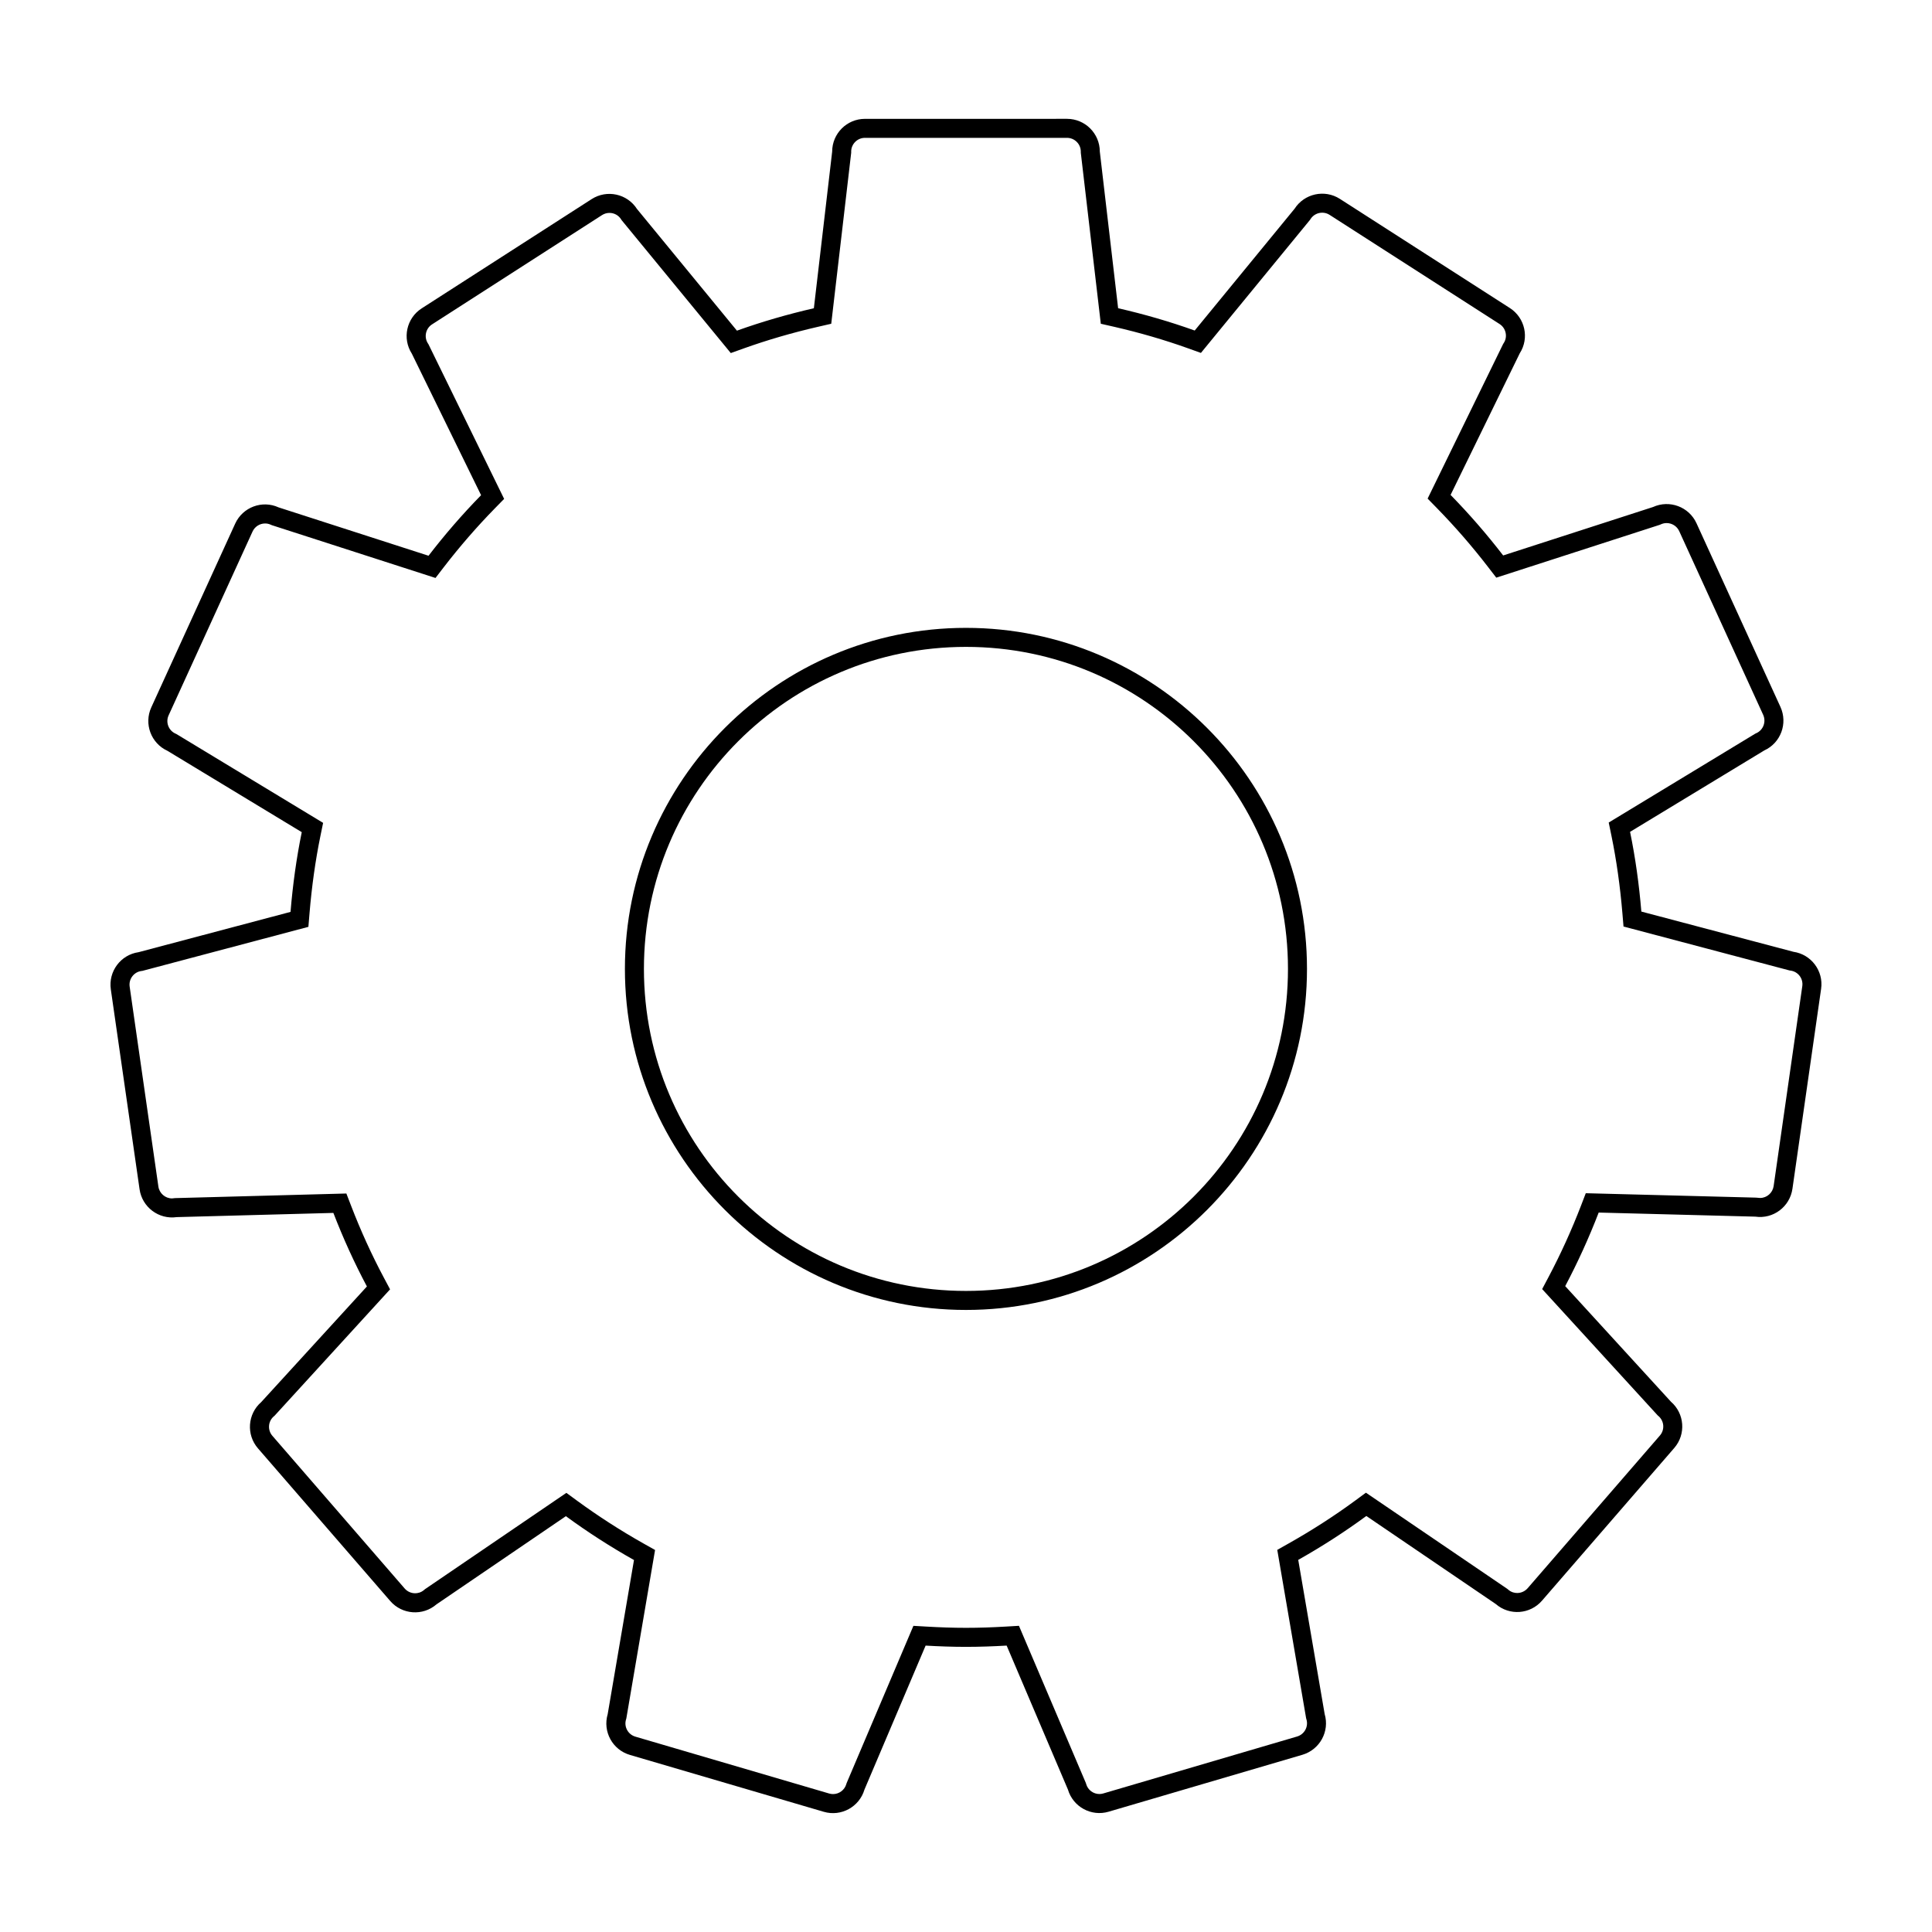 <?xml version="1.0" encoding="UTF-8"?>
<!-- The Best Svg Icon site in the world: iconSvg.co, Visit us! https://iconsvg.co -->
<svg fill="#000000" width="800px" height="800px" version="1.1" viewBox="144 144 512 512" xmlns="http://www.w3.org/2000/svg">
 <g>
  <path d="m399.99 310.39c-49.836 0-90.383 40.543-90.383 90.379 0 49.832 40.547 90.379 90.383 90.379 49.836 0 90.375-40.547 90.375-90.379 0.004-49.836-40.535-90.379-90.375-90.379zm0 175.72c-47.137 0-85.344-38.199-85.344-85.34 0-47.133 38.207-85.34 85.344-85.34 47.137 0 85.336 38.207 85.336 85.34 0.004 47.141-38.199 85.34-85.336 85.34z"/>
  <path d="m619.26 396.23-40.285-10.656c-0.598-7.164-1.57-14.227-2.992-21.125l35.578-21.582c4.359-1.988 6.266-7.148 4.277-11.523l-22.258-48.691c-1.996-4.352-7.152-6.273-11.508-4.289l-39.719 12.836c-4.324-5.617-8.977-10.973-13.934-16.043l18.332-37.527c2.594-4.027 1.406-9.406-2.629-12l-45.047-28.93c-4.031-2.586-9.41-1.406-12 2.621l-26.465 32.273c-6.594-2.363-13.371-4.324-20.297-5.91l-4.852-41.504c0-4.797-3.894-8.688-8.699-8.688l-53.539 0.004c-4.797 0-8.691 3.891-8.691 8.688l-4.848 41.504c-6.953 1.598-13.766 3.566-20.391 5.941l-26.492-32.258c-2.59-4.031-7.969-5.199-12.012-2.602l-45.031 28.949c-4.035 2.59-5.211 7.969-2.621 12l18.355 37.512c-4.953 5.062-9.598 10.422-13.926 16.047l-39.73-12.812c-4.352-1.996-9.512-0.066-11.508 4.301l-22.238 48.703c-1.988 4.359-0.066 9.516 4.289 11.508l35.59 21.555c-1.414 6.902-2.383 13.961-2.977 21.129l-40.273 10.68c-4.734 0.676-8.035 5.09-7.352 9.844l7.621 52.996c0.684 4.734 5.09 8.047 9.836 7.367l41.523-1.113c2.586 6.699 5.547 13.215 8.887 19.492l-28.008 30.641c-3.621 3.141-4.012 8.641-0.863 12.262l35.059 40.461c3.144 3.621 8.637 4.012 12.254 0.875l34.289-23.363c5.762 4.223 11.789 8.098 18.047 11.621l-6.973 40.863c-1.355 4.606 1.289 9.438 5.898 10.785l51.375 15.074c4.602 1.352 9.426-1.301 10.777-5.883l16.207-38.16c3.543 0.203 7.098 0.332 10.695 0.332 3.629 0 7.211-0.133 10.781-0.336l16.238 38.145c1.352 4.594 6.184 7.238 10.793 5.875l51.367-15.09c4.594-1.367 7.234-6.191 5.879-10.781l-7.004-40.863c6.258-3.527 12.281-7.402 18.047-11.633l34.305 23.332c3.613 3.141 9.109 2.746 12.258-0.902l35.051-40.465c3.129-3.621 2.731-9.113-0.887-12.246l-28.023-30.633c3.324-6.281 6.289-12.797 8.871-19.496l41.527 1.082c4.731 0.691 9.141-2.625 9.82-7.387l7.598-52.992c0.684-4.731-2.621-9.133-7.356-9.812zm-5.227 62.094c-0.258 1.793-1.793 3.148-3.582 3.148l-1.117-0.09-45.086-1.168-1.27 3.312c-2.508 6.504-5.41 12.883-8.625 18.953l-1.664 3.141 30.613 33.469 0.223 0.191c1.523 1.316 1.688 3.629 0.371 5.144l-35.047 40.465c-0.707 0.812-1.719 1.273-2.781 1.273-0.613 0-1.527-0.152-2.363-0.883l-0.227-0.195-37.492-25.504-2.867 2.109c-5.508 4.047-11.41 7.844-17.539 11.301l-3.09 1.742 7.652 44.652 0.086 0.289c0.562 1.918-0.543 3.949-2.481 4.519l-51.359 15.09c-0.348 0.105-0.699 0.152-1.043 0.152-1.602 0-3.043-1.078-3.488-2.613l-0.086-0.289-17.738-41.676-3.535 0.207c-3.477 0.203-6.961 0.328-10.488 0.328-3.5 0-6.961-0.125-10.41-0.324l-3.535-0.203-17.703 41.684-0.086 0.281c-0.453 1.543-1.895 2.621-3.5 2.621-0.344 0-0.684-0.051-1.023-0.145l-51.367-15.074c-0.945-0.277-1.719-0.902-2.191-1.758-0.469-0.855-0.574-1.84-0.297-2.769l0.086-0.289 7.617-44.652-3.09-1.738c-6.074-3.422-11.977-7.227-17.543-11.297l-2.871-2.106-37.473 25.527-0.223 0.191c-0.848 0.734-1.762 0.887-2.383 0.887-1.062 0-2.074-0.457-2.769-1.254l-35.055-40.461c-0.645-0.734-0.957-1.684-0.891-2.656 0.066-0.973 0.516-1.859 1.246-2.492l0.223-0.191 30.602-33.484-1.672-3.141c-3.215-6.039-6.117-12.414-8.629-18.938l-1.281-3.32-45.391 1.219s-0.641 0.082-0.812 0.082c-1.797 0-3.356-1.352-3.613-3.141l-7.613-52.988c-0.141-0.969 0.105-1.934 0.695-2.719 0.586-0.777 1.43-1.281 2.383-1.414l0.293-0.039 43.996-11.668 0.293-3.543c0.594-7.164 1.566-14.07 2.891-20.531l0.715-3.481-38.879-23.543-0.266-0.121c-1.828-0.836-2.637-3.004-1.797-4.832l22.238-48.703c0.594-1.305 1.898-2.144 3.332-2.144 0.516 0 1.02 0.109 1.496 0.328l0.273 0.121 43.387 13.992 2.16-2.812c4.203-5.457 8.758-10.707 13.539-15.598l2.488-2.543-20.047-40.969-0.156-0.246c-0.523-0.816-0.699-1.789-0.492-2.742 0.211-0.953 0.77-1.77 1.594-2.293l45.035-28.953c0.594-0.383 1.273-0.586 1.977-0.586 1.254 0 2.398 0.625 3.066 1.668l0.156 0.246 28.934 35.23 3.34-1.199c6.301-2.258 12.973-4.203 19.816-5.773l3.465-0.797 5.289-45.328-0.004-0.293c0-2.012 1.637-3.648 3.652-3.648h53.535c2.016 0 3.664 1.637 3.664 3.648v0.293l5.301 45.328 3.465 0.789c6.816 1.562 13.453 3.492 19.723 5.742l3.344 1.199 28.898-35.246 0.156-0.242c0.68-1.047 1.828-1.676 3.094-1.676 0.691 0 1.367 0.195 1.949 0.574l45.047 28.93c0.828 0.527 1.395 1.355 1.602 2.312 0.207 0.945 0.035 1.91-0.488 2.719l-0.16 0.246-20.02 40.988 2.484 2.539c4.805 4.922 9.367 10.172 13.543 15.598l2.168 2.812 43.367-14.016 0.266-0.121c0.48-0.215 0.984-0.328 1.508-0.328 1.43 0 2.742 0.836 3.332 2.125l22.258 48.691c0.836 1.84 0.035 4.016-1.785 4.848l-0.273 0.121-38.875 23.578 0.719 3.481c1.324 6.43 2.301 13.336 2.906 20.531l0.297 3.543 44.004 11.645 0.293 0.039c1.988 0.289 3.371 2.133 3.082 4.121z"/>
 </g>
</svg>